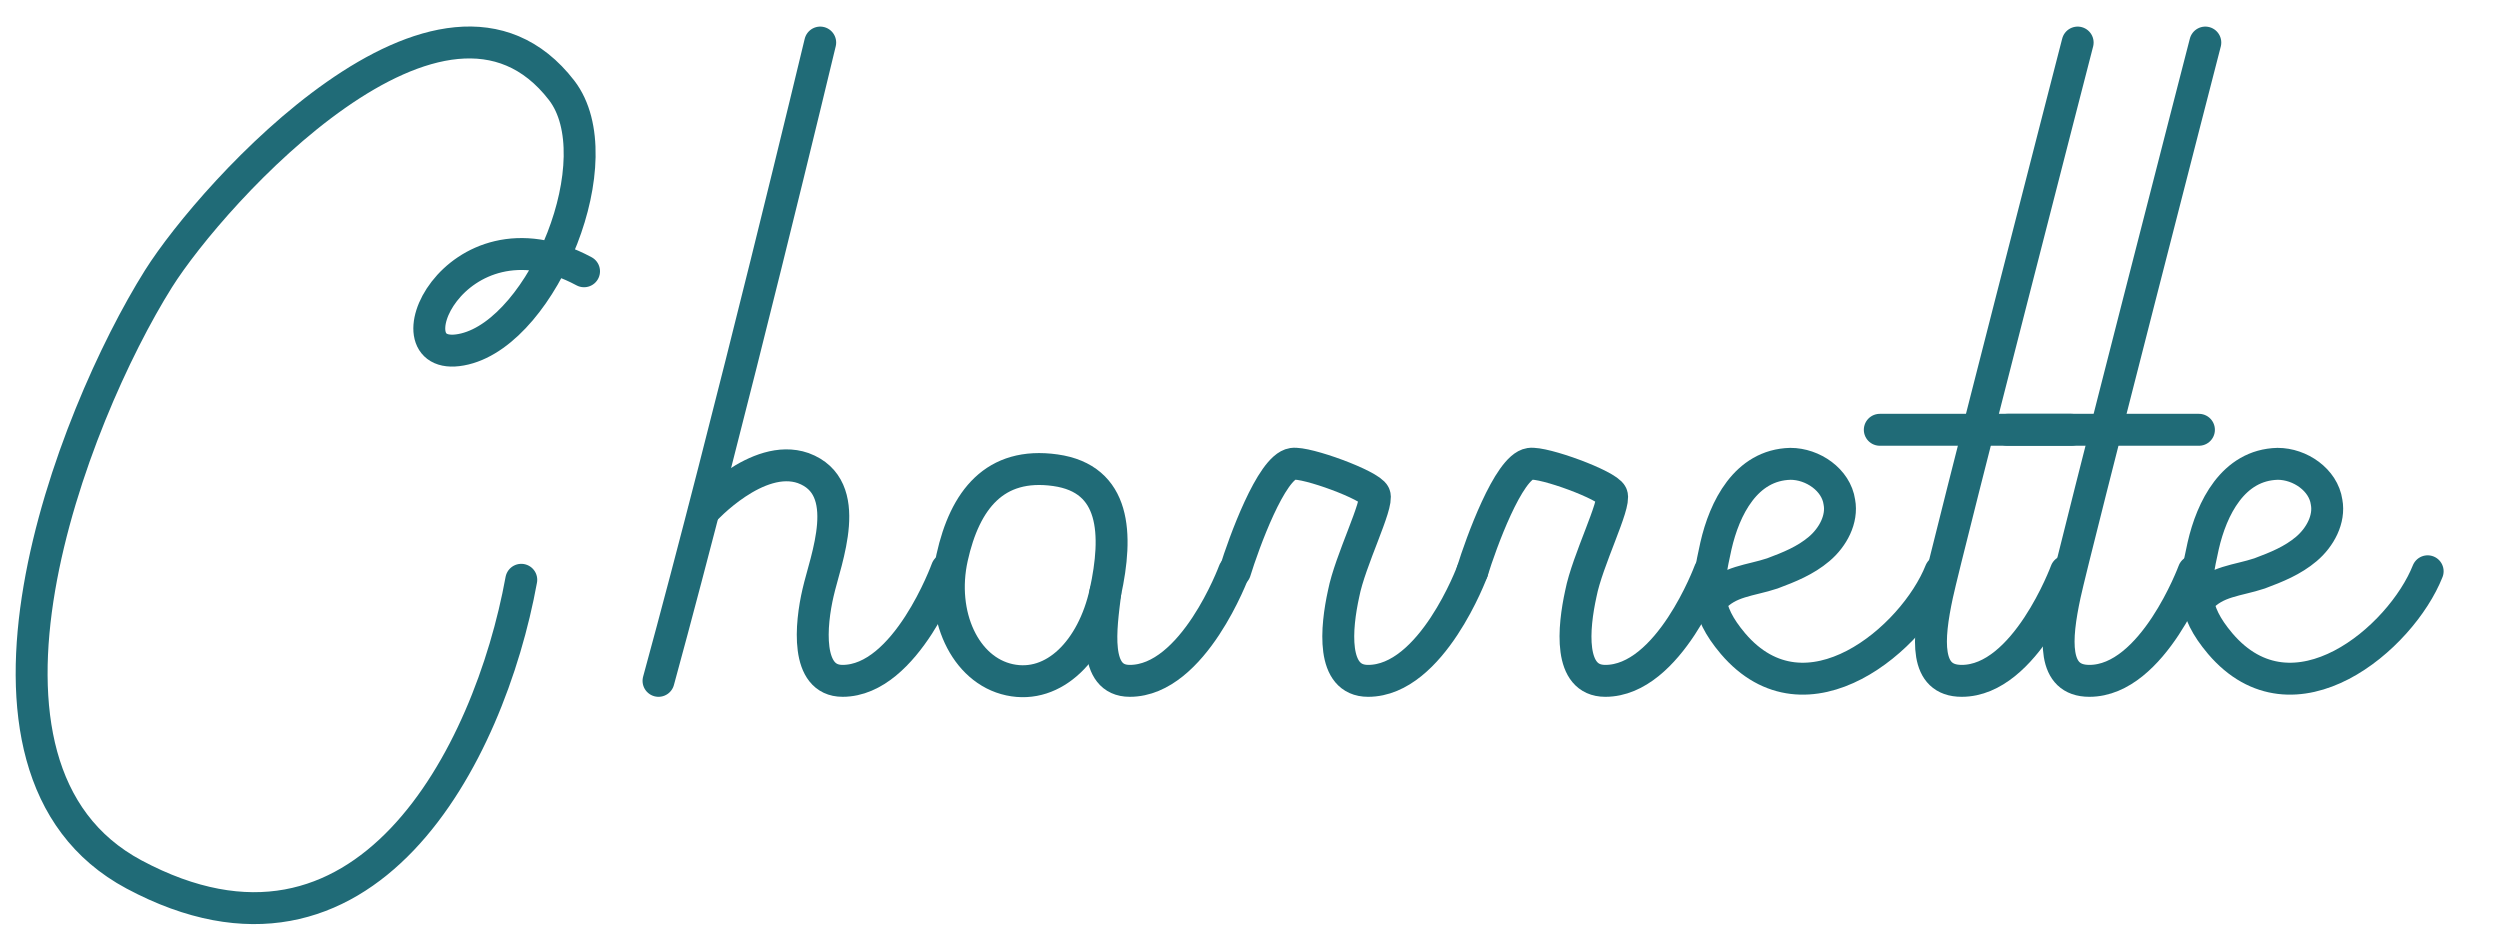 <?xml version="1.0" encoding="utf-8"?>
<!-- Generator: Adobe Illustrator 19.2.1, SVG Export Plug-In . SVG Version: 6.00 Build 0)  -->
<svg version="1.1" id="Layer_1" xmlns="http://www.w3.org/2000/svg" xmlns:xlink="http://www.w3.org/1999/xlink" x="0px" y="0px"
	 viewBox="0 0 235 89" style="enable-background:new 0 0 235 89;" xml:space="preserve">
<style type="text/css">
	.st0{fill:none;stroke:#206B77;stroke-width:3;stroke-linecap:round;stroke-miterlimit:10;}
</style>
<g>
	<g id="char-C_1">
		<path class="st0" d="M49,54.5C46,71,34.3,93.8,12.6,82.2c-18.7-10-5.8-43.1,2.3-56C20,18.1,41.7-5.9,52.8,8.5
			c4.9,6.4-1.7,22.5-9.1,24.3c-7.8,1.9-1.1-13.9,11.2-7.3"/>
	</g>
	<g id="char-h_1_5_">
		<g>
			<path class="st0" d="M61.9,64C68.6,39.5,77.1,4,77.1,4"/>
			<path class="st0" d="M66.2,48c0,0,5-5.5,9.3-4c4.9,1.8,2.1,8.6,1.4,11.7c-0.7,3-1.2,8.3,2.3,8.3c6,0,9.8-10.5,9.8-10.5"/>
		</g>
	</g>
	<g id="char-a_1_6_">
		<g>
			<path class="st0" d="M103.9,55.7c-0.4,3.3-1.2,8.3,2.3,8.3c6,0,9.8-10.3,9.8-10.3"/>
			<path class="st0" d="M103.9,55.7c-1.2,5.4-4.8,9.1-9,8.2s-6.6-6.1-5.4-11.5s4-9,9.7-8.2S105.1,50.2,103.9,55.7z"/>
		</g>
	</g>
	<g id="char-r_1_4_">
		<path class="st0" d="M116.1,53.7c0.8-2.6,3.4-9.8,5.4-10.1c1.3-0.2,7.3,2,7.7,2.9s-2.3,6.2-2.9,9.3c-0.7,3.2-1.2,8.2,2.3,8.2
			c6,0,9.8-10.3,9.8-10.3"/>
	</g>
	<g id="char-r_1_5_">
		<path class="st0" d="M138.4,53.7c0.8-2.6,3.4-9.8,5.4-10.1c1.3-0.2,7.3,2,7.7,2.9s-2.3,6.2-2.9,9.3c-0.7,3.2-1.2,8.2,2.3,8.2
			c6,0,9.8-10.3,9.8-10.3"/>
	</g>
	<g id="char-e_1_4_">
		<path class="st0" d="M182.4,53.7c-2.5,6.3-12.6,14.9-19.5,6.8c-2.7-3.2-2.5-5.2-1.6-9.2c0.8-3.5,2.8-7.6,7-7.7
			c2.1,0,4.3,1.5,4.6,3.6c0.3,1.6-0.6,3.3-1.9,4.4c-1.3,1.1-2.8,1.7-4.4,2.3c-2.1,0.7-4.1,0.7-5.6,2.4"/>
	</g>
	<g id="char-t_1_5_">
		<g>
			<path class="st0" d="M194.2,53.7c0,0-3.8,10.3-9.8,10.3c-3.5,0-3.2-3.9-2.3-8.1C183,51.7,195.3,4,195.3,4"/>
			<path class="st0" d="M194.7,40.4h-18"/>
		</g>
	</g>
	<g id="char-t_1_6_">
		<g>
			<path class="st0" d="M206.2,53.7c0,0-3.8,10.3-9.8,10.3c-3.5,0-3.2-3.9-2.3-8.1C195,51.7,207.3,4,207.3,4"/>
			<path class="st0" d="M206.7,40.4h-18"/>
		</g>
	</g>
	<g id="char-e_1_5_">
		<path class="st0" d="M228.2,53.7c-2.5,6.3-12.6,14.9-19.5,6.8c-2.7-3.2-2.5-5.2-1.6-9.2c0.8-3.5,2.8-7.6,7-7.7
			c2.1,0,4.3,1.5,4.6,3.6c0.3,1.6-0.6,3.3-1.9,4.4c-1.3,1.1-2.8,1.7-4.4,2.3c-2.1,0.7-4.1,0.7-5.6,2.4"/>
	</g>
</g>
</svg>
